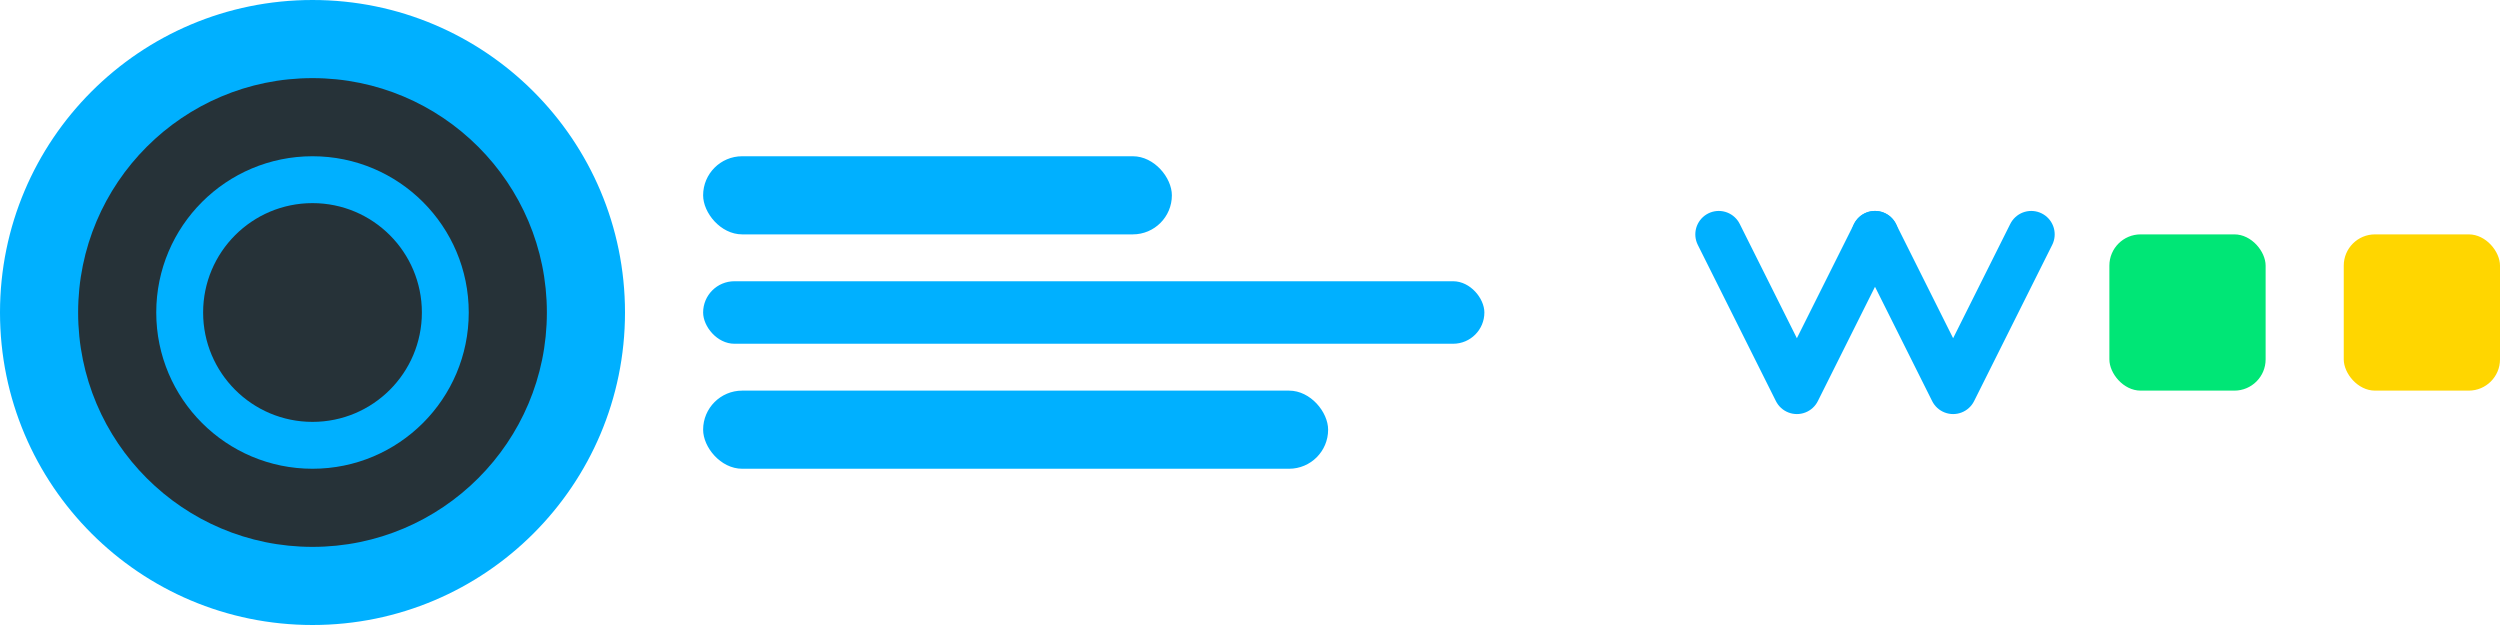 <svg xmlns="http://www.w3.org/2000/svg" width="160" height="40" viewBox="0 0 160 40" fill="none"><path d="M20 0C8.954 0 0 8.954 0 20C0 31.046 8.954 40 20 40C31.046 40 40 31.046 40 20C40 8.954 31.046 0 20 0Z" fill="#00B0FF"/><path d="M20 5C11.716 5 5 11.716 5 20C5 28.284 11.716 35 20 35C28.284 35 35 28.284 35 20C35 11.716 28.284 5 20 5Z" fill="#263238"/><path d="M20 10C14.477 10 10 14.477 10 20C10 25.523 14.477 30 20 30C25.523 30 30 25.523 30 20C30 14.477 25.523 10 20 10Z" fill="#00B0FF"/><path d="M27 20C27 23.866 23.866 27 20 27C16.134 27 13 23.866 13 20C13 16.134 16.134 13 20 13C23.866 13 27 16.134 27 20Z" fill="#263238"/><rect x="45" y="10" width="30" height="5" rx="2.5" fill="#00B0FF"/><rect x="45" y="18" width="50" height="4" rx="2" fill="#00B0FF"/><rect x="45" y="25" width="40" height="5" rx="2.5" fill="#00B0FF"/><path d="M110 15L115 25L120 15" stroke="#00B0FF" stroke-width="3" stroke-linecap="round" stroke-linejoin="round"/><path d="M130 15L125 25L120 15" stroke="#00B0FF" stroke-width="3" stroke-linecap="round" stroke-linejoin="round"/><rect x="135" y="15" width="10" height="10" rx="2" fill="#00E676"/><rect x="150" y="15" width="10" height="10" rx="2" fill="#FFD600"/></svg>
